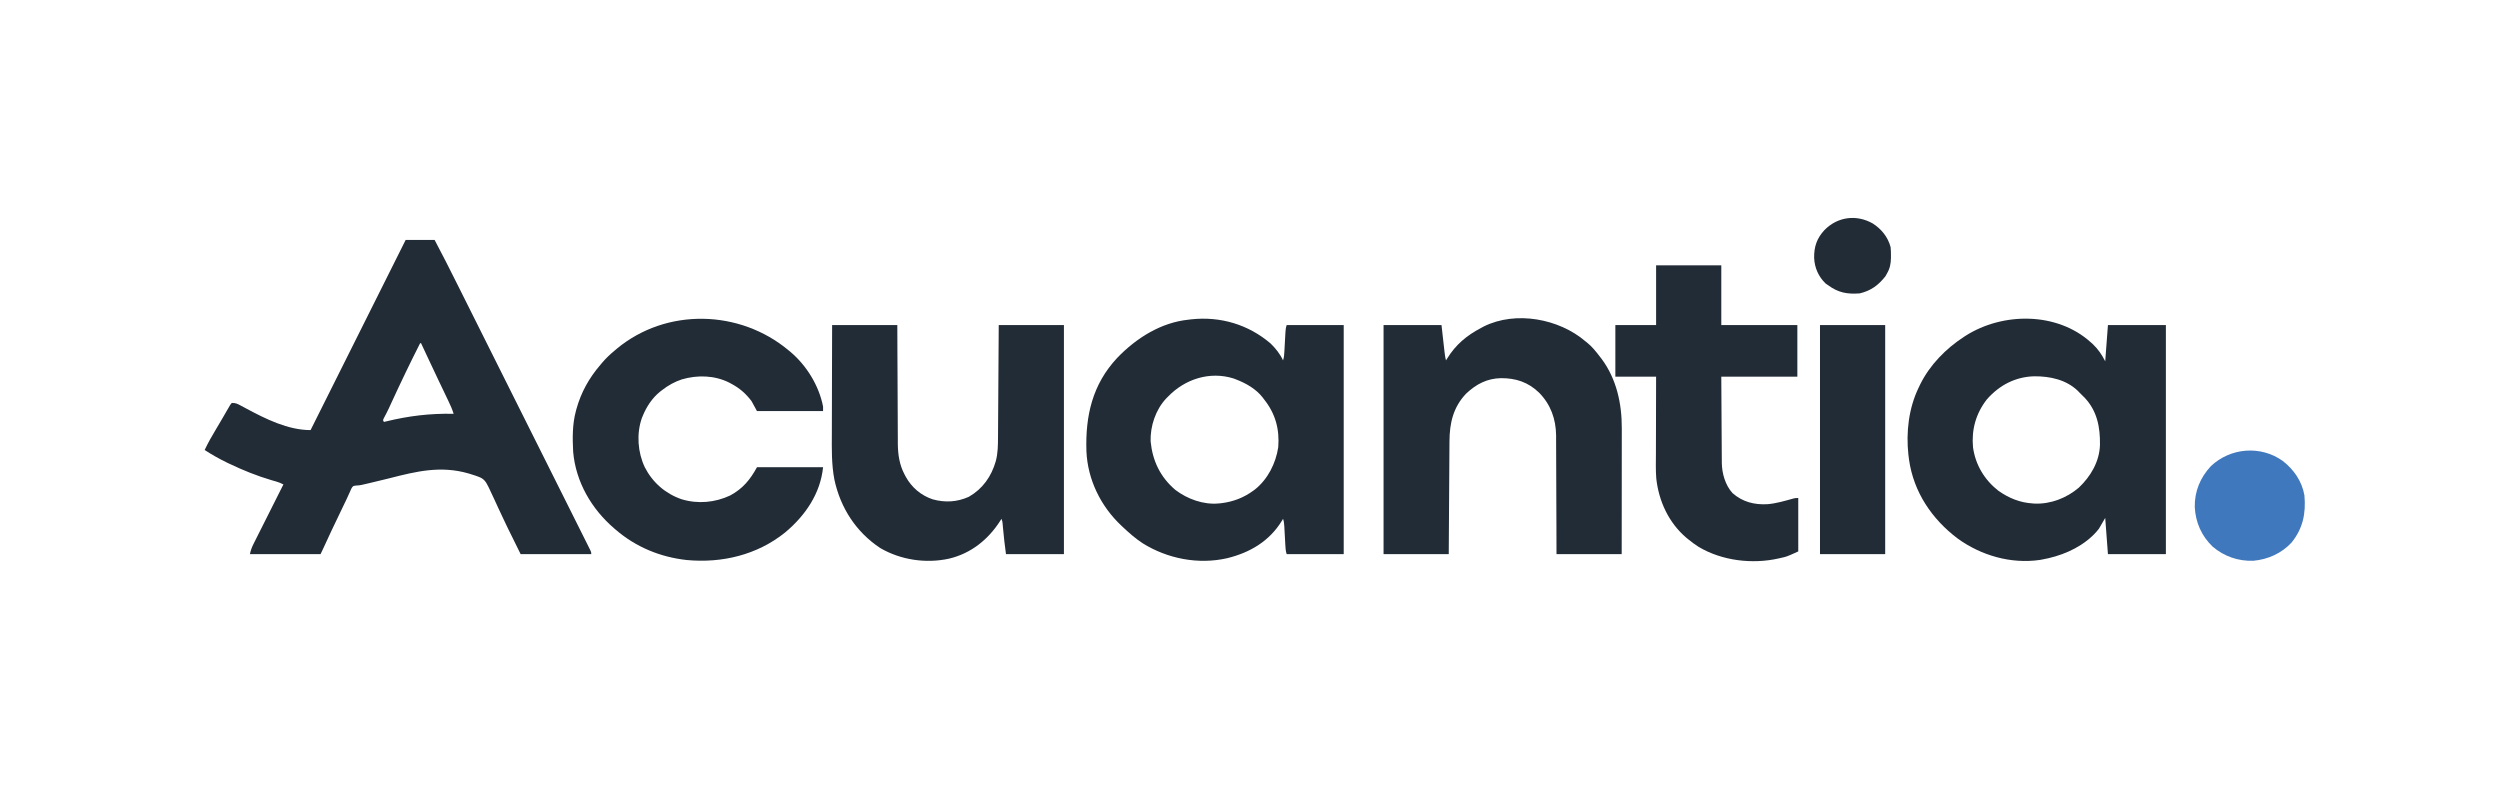 <?xml version="1.0" encoding="UTF-8"?>
<svg version="1.1" xmlns="http://www.w3.org/2000/svg" width="2761" height="884">
<path d="M0 0 C10.56 0 21.12 0 32 0 C40.584 16.113 48.779 32.408 56.941 48.737 C58.933 52.72 60.927 56.703 62.92 60.685 C66.81 68.455 70.697 76.227 74.583 83.999 C77.74 90.311 80.897 96.624 84.054 102.936 C93.017 120.853 101.978 138.77 110.937 156.689 C111.659 158.133 111.659 158.133 112.396 159.606 C112.877 160.569 113.359 161.533 113.856 162.526 C121.692 178.2 129.533 193.872 137.376 209.543 C145.438 225.654 153.498 241.766 161.554 257.88 C166.074 266.919 170.595 275.958 175.119 284.995 C178.962 292.674 182.803 300.354 186.641 308.035 C188.599 311.955 190.559 315.875 192.522 319.793 C194.317 323.374 196.107 326.956 197.895 330.54 C198.545 331.841 199.196 333.141 199.848 334.441 C200.73 336.197 201.606 337.956 202.482 339.716 C202.972 340.695 203.462 341.674 203.966 342.683 C205 345 205 345 205 347 C179.26 347 153.52 347 127 347 C122.219 337.437 117.446 327.883 112.812 318.25 C112.267 317.118 111.722 315.986 111.16 314.82 C108.225 308.707 105.327 302.579 102.484 296.422 C102.196 295.798 101.908 295.174 101.611 294.532 C100.231 291.541 98.856 288.548 97.49 285.552 C96.02 282.354 94.522 279.173 93 276 C92.51 274.966 92.02 273.932 91.515 272.867 C88.678 267.229 86.764 263.79 80.562 261.562 C79.337 261.115 78.111 260.668 76.848 260.207 C75.567 259.797 74.285 259.395 73 259 C71.142 258.418 71.142 258.418 69.246 257.824 C38.532 249.017 11.651 255.616 -18.304 263.301 C-25.452 265.129 -32.623 266.842 -39.812 268.5 C-40.854 268.743 -41.896 268.985 -42.969 269.236 C-43.935 269.457 -44.9 269.678 -45.895 269.906 C-46.78 270.11 -47.666 270.314 -48.579 270.524 C-51 271 -51 271 -54.977 271.266 C-58.211 271.713 -58.211 271.713 -59.941 274.578 C-60.508 275.79 -61.046 277.016 -61.562 278.25 C-62.236 279.719 -62.911 281.188 -63.586 282.656 C-63.961 283.494 -64.336 284.332 -64.722 285.195 C-66.698 289.53 -68.807 293.799 -70.897 298.08 C-78.108 312.845 -85.043 327.737 -91.915 342.663 C-92.591 344.118 -93.283 345.565 -94 347 C-119.74 347 -145.48 347 -172 347 C-171.082 342.41 -169.666 338.924 -167.582 334.823 C-167.231 334.12 -166.879 333.417 -166.517 332.693 C-165.36 330.38 -164.194 328.071 -163.027 325.762 C-162.221 324.155 -161.415 322.548 -160.61 320.94 C-158.493 316.718 -156.369 312.499 -154.243 308.28 C-152.074 303.972 -149.911 299.661 -147.748 295.35 C-143.505 286.896 -139.255 278.447 -135 270 C-137.66 268.641 -140.148 267.574 -143.027 266.773 C-144.198 266.44 -144.198 266.44 -145.392 266.1 C-146.232 265.86 -147.072 265.621 -147.938 265.375 C-164.243 260.56 -179.679 254.346 -195 247 C-195.603 246.713 -196.205 246.426 -196.826 246.13 C-205.59 241.938 -213.826 237.228 -222 232 C-218.293 224.272 -214.252 216.882 -209.773 209.578 C-207.532 205.914 -205.375 202.204 -203.227 198.484 C-202.217 196.754 -201.207 195.024 -200.196 193.295 C-199.197 191.578 -198.213 189.853 -197.229 188.128 C-196.301 186.551 -196.301 186.551 -195.355 184.941 C-194.805 183.99 -194.255 183.038 -193.688 182.057 C-193.131 181.378 -192.574 180.699 -192 180 C-187.517 180 -185.858 180.894 -181.969 183 C-180.764 183.643 -179.558 184.286 -178.353 184.928 C-177.409 185.436 -177.409 185.436 -176.447 185.954 C-154.817 197.568 -130.059 210 -105 210 C-70.35 140.7 -35.7 71.4 0 0 Z M16 114 C4.994 135.696 -5.541 157.635 -15.7 179.739 C-16.193 180.811 -16.687 181.884 -17.195 182.988 C-17.661 184.001 -18.127 185.014 -18.606 186.057 C-20.37 189.782 -22.267 193.429 -24.21 197.063 C-24.471 197.702 -24.732 198.341 -25 199 C-24.67 199.66 -24.34 200.32 -24 201 C-23.328 200.834 -22.655 200.668 -21.962 200.497 C3.432 194.283 26.92 191.463 53 192 C51.477 187.022 49.428 182.464 47.176 177.789 C46.797 176.995 46.418 176.202 46.028 175.384 C45.215 173.68 44.4 171.977 43.583 170.275 C41.434 165.793 39.296 161.306 37.156 156.82 C36.724 155.915 36.292 155.009 35.846 154.076 C31.628 145.236 27.463 136.372 23.312 127.5 C22.987 126.805 22.662 126.11 22.327 125.394 C20.55 121.597 18.774 117.799 17 114 C16.67 114 16.34 114 16 114 Z " fill="#222C37" transform="translate(448,265)"/>
<path d="M0 0 C0.706 0.625 1.413 1.25 2.141 1.895 C7.983 7.369 12.421 13.842 16 21 C16.99 7.8 17.98 -5.4 19 -19 C40.12 -19 61.24 -19 83 -19 C83 64.49 83 147.98 83 234 C61.88 234 40.76 234 19 234 C18.01 220.8 17.02 207.6 16 194 C13.69 197.96 11.38 201.92 9 206 C7.081 208.406 5.363 210.457 3.188 212.562 C2.641 213.096 2.095 213.629 1.532 214.178 C-13.623 228.333 -33.78 236.415 -54 240 C-54.713 240.13 -55.426 240.26 -56.16 240.395 C-88.163 245.019 -121.023 235.532 -146.954 216.744 C-175.482 195.223 -195.533 165.508 -200.664 129.738 C-200.83 128.383 -200.83 128.383 -201 127 C-201.111 126.148 -201.222 125.296 -201.336 124.418 C-204.118 99.345 -201.057 72.84 -190 50 C-189.437 48.822 -188.873 47.644 -188.293 46.43 C-177.649 24.949 -159.992 7.006 -140 -6 C-139.431 -6.371 -138.862 -6.741 -138.276 -7.123 C-97.17 -33.334 -37.263 -33.629 0 0 Z M-114.688 63.062 C-126.812 78.626 -131.8 96.41 -130 116 C-127.357 135.308 -117.326 151.99 -102.062 163.938 C-90.463 172.105 -78.211 177.149 -64 178 C-63.341 178.053 -62.683 178.106 -62.004 178.16 C-44.305 178.93 -26.512 171.967 -13.184 160.598 C-0.054 148.162 9.606 131.862 10.203 113.375 C10.494 93.839 7.177 76.188 -6.5 61.438 C-8.3 59.586 -10.14 57.794 -12 56 C-12.633 55.336 -13.266 54.672 -13.918 53.988 C-26.847 41.288 -44.924 37.481 -62.355 37.58 C-83.228 38.111 -100.948 47.397 -114.688 63.062 Z " fill="#222C37" transform="translate(2309,378)"/>
<path d="M0 0 C5.596 5.375 10.619 11.68 13.875 18.762 C15.037 15.275 15.19 11.991 15.375 8.355 C15.416 7.634 15.456 6.913 15.498 6.17 C15.628 3.868 15.752 1.565 15.875 -0.738 C16.037 -3.77 16.204 -6.801 16.375 -9.832 C16.41 -10.529 16.446 -11.226 16.482 -11.944 C16.651 -14.927 16.924 -17.386 17.875 -20.238 C38.665 -20.238 59.455 -20.238 80.875 -20.238 C80.875 63.252 80.875 146.742 80.875 232.762 C60.085 232.762 39.295 232.762 17.875 232.762 C16.713 229.275 16.56 225.991 16.375 222.355 C16.334 221.634 16.294 220.913 16.252 220.17 C16.079 217.088 15.915 214.005 15.75 210.922 C15.628 208.671 15.502 206.419 15.375 204.168 C15.34 203.471 15.304 202.774 15.268 202.056 C15.099 199.073 14.826 196.614 13.875 193.762 C13.474 194.44 13.073 195.118 12.66 195.816 C-1.178 218.472 -22.65 231.108 -48.099 237.305 C-79.76 244.44 -113.726 237.859 -141.125 220.762 C-149.085 215.543 -156.231 209.299 -163.125 202.762 C-163.599 202.32 -164.074 201.878 -164.562 201.423 C-187.406 180.052 -201.93 150.521 -203.285 119.053 C-204.528 79.945 -196.685 45.305 -169.295 16.023 C-148.333 -5.84 -120.878 -23.19 -90.125 -26.238 C-88.686 -26.418 -88.686 -26.418 -87.219 -26.602 C-55.141 -29.963 -24.573 -20.894 0 0 Z M-113.125 58.762 C-113.812 59.453 -114.499 60.144 -115.207 60.855 C-126.827 73.21 -132.871 91.346 -132.375 108.199 C-130.27 129.771 -121.697 147.602 -105.125 161.762 C-91.894 171.87 -73.979 178.4 -57.125 176.762 C-56.156 176.669 -55.186 176.576 -54.188 176.48 C-41.147 174.85 -29.747 170.498 -19.125 162.762 C-18.492 162.302 -17.859 161.841 -17.207 161.367 C-2.971 150.063 5.878 132.465 8.562 114.699 C10.15 94.696 5.443 77.54 -7.125 61.762 C-7.596 61.126 -8.066 60.491 -8.551 59.836 C-16.023 50.247 -26.949 44.045 -38.125 39.762 C-39.009 39.421 -39.894 39.081 -40.805 38.73 C-67.14 30.486 -94.59 39.46 -113.125 58.762 Z " fill="#222C37" transform="translate(1403.125,379.238)"/>
<path d="M0 0 C0.918 0.719 0.918 0.719 1.855 1.453 C7.422 5.886 11.671 11.39 16 17 C16.61 17.782 17.219 18.565 17.848 19.371 C34.378 41.7 40.185 68.742 40.114 96.045 C40.113 97.563 40.113 99.082 40.114 100.6 C40.114 104.703 40.108 108.806 40.101 112.908 C40.095 117.203 40.095 121.498 40.093 125.793 C40.09 133.917 40.082 142.041 40.072 150.165 C40.059 161.149 40.053 172.134 40.048 183.118 C40.038 200.412 40.018 217.706 40 235 C16.24 235 -7.52 235 -32 235 C-32.039 219.885 -32.039 219.885 -32.078 204.465 C-32.103 198.062 -32.129 191.659 -32.16 185.256 C-32.209 175.104 -32.253 164.952 -32.271 154.801 C-32.284 147.405 -32.311 140.01 -32.355 132.614 C-32.377 128.704 -32.393 124.794 -32.392 120.884 C-32.391 117.191 -32.409 113.498 -32.441 109.806 C-32.454 107.83 -32.447 105.854 -32.439 103.878 C-32.647 85.722 -38.46 69.627 -51.273 56.629 C-63.299 45.035 -76.87 40.577 -93.345 40.634 C-108.693 40.942 -120.616 47.23 -131.68 57.582 C-146.1 72.609 -150.114 90.344 -150.205 110.463 C-150.215 111.823 -150.225 113.184 -150.235 114.545 C-150.262 118.222 -150.283 121.899 -150.303 125.576 C-150.325 129.425 -150.353 133.274 -150.379 137.123 C-150.429 144.404 -150.474 151.686 -150.517 158.967 C-150.576 168.811 -150.642 178.656 -150.708 188.5 C-150.812 204 -150.905 219.5 -151 235 C-174.76 235 -198.52 235 -223 235 C-223 151.51 -223 68.02 -223 -18 C-201.88 -18 -180.76 -18 -159 -18 C-157.062 -0.75 -157.062 -0.75 -156.457 4.677 C-156.296 6.102 -156.134 7.528 -155.973 8.953 C-155.851 10.056 -155.851 10.056 -155.726 11.181 C-155.345 14.519 -154.948 17.77 -154 21 C-153.576 20.299 -153.152 19.598 -152.715 18.875 C-143.14 3.387 -130.992 -6.608 -115 -15 C-114.096 -15.485 -113.193 -15.969 -112.262 -16.469 C-77.006 -34.016 -29.127 -25.04 0 0 Z " fill="#222C37" transform="translate(1751,377)"/>
<path d="M0 0 C23.76 0 47.52 0 72 0 C72.037 10.088 72.075 20.176 72.113 30.57 C72.144 36.978 72.175 43.385 72.209 49.793 C72.263 59.954 72.315 70.114 72.346 80.275 C72.37 87.677 72.403 95.078 72.449 102.48 C72.473 106.394 72.491 110.308 72.498 114.222 C72.504 117.917 72.524 121.612 72.554 125.307 C72.567 127.287 72.566 129.267 72.563 131.247 C72.685 143.029 74.378 154.521 80 165 C80.42 165.81 80.84 166.619 81.273 167.453 C87.86 179.316 97.977 188.008 110.871 192.41 C124.646 196.227 137.861 195.551 150.941 189.68 C166.329 180.866 175.899 167.199 180.75 150.312 C183.122 141.445 183.163 132.635 183.205 123.516 C183.215 122.165 183.225 120.814 183.235 119.463 C183.262 115.817 183.283 112.171 183.303 108.525 C183.325 104.706 183.353 100.888 183.379 97.07 C183.429 89.849 183.474 82.628 183.517 75.406 C183.576 65.642 183.642 55.877 183.708 46.113 C183.812 30.742 183.905 15.371 184 0 C207.76 0 231.52 0 256 0 C256 83.49 256 166.98 256 253 C234.88 253 213.76 253 192 253 C190.708 243.309 189.535 233.718 188.701 223.996 C188.623 223.126 188.545 222.256 188.465 221.359 C188.366 220.206 188.366 220.206 188.265 219.03 C188.04 216.801 188.04 216.801 187 214 C186.55 214.727 186.1 215.454 185.637 216.203 C172.357 236.961 153.307 252.298 129 258 C103.55 263.577 75.624 259.404 53.125 246.25 C26.51 228.653 9.258 201.971 2.543 170.884 C-0.779 153.782 -0.396 136.512 -0.304 119.178 C-0.285 114.974 -0.284 110.77 -0.28 106.566 C-0.271 98.64 -0.246 90.715 -0.216 82.789 C-0.176 72.055 -0.16 61.32 -0.143 50.586 C-0.115 33.724 -0.055 16.862 0 0 Z " fill="#222C37" transform="translate(919,359)"/>
<path d="M0 0 C0.71 0.587 1.421 1.173 2.152 1.777 C19.897 16.797 33.559 39.079 38 62 C38 63.65 38 65.3 38 67 C13.91 67 -10.18 67 -35 67 C-36.98 63.37 -38.96 59.74 -41 56 C-47.132 47.873 -53.997 41.798 -63 37 C-63.861 36.529 -64.722 36.059 -65.609 35.574 C-81.916 27.397 -100.701 26.974 -118 32 C-126.268 34.763 -133.151 38.637 -140 44 C-140.699 44.534 -141.397 45.067 -142.117 45.617 C-150.616 52.529 -156.862 61.912 -161 72 C-161.393 72.955 -161.786 73.91 -162.191 74.895 C-168.204 92.22 -166.689 112.665 -158.875 129.062 C-150.308 145.898 -135.981 158.314 -118.145 164.391 C-100.32 169.791 -81.341 168.09 -64.562 160.188 C-50.663 152.656 -42.553 142.846 -35 129 C-10.91 129 13.18 129 38 129 C35.091 158.088 18.293 182.507 -3.82 200.99 C-34.732 225.894 -73.58 235.14 -112.715 231.482 C-141.837 228.255 -168.781 217.148 -191 198 C-191.523 197.555 -192.046 197.111 -192.584 196.653 C-217.672 175.162 -235.12 145.267 -238 112 C-238.797 96.917 -238.948 81.669 -235 67 C-234.812 66.293 -234.624 65.586 -234.43 64.857 C-229.338 46.466 -220.405 30.419 -208 16 C-207.277 15.138 -206.554 14.275 -205.809 13.387 C-201.57 8.451 -197.017 4.134 -192 0 C-191.263 -0.625 -190.525 -1.25 -189.766 -1.895 C-134.927 -47.324 -53.946 -45.183 0 0 Z " fill="#222C37" transform="translate(871,387)"/>
<path d="M0 0 C23.76 0 47.52 0 72 0 C72 21.78 72 43.56 72 66 C99.72 66 127.44 66 156 66 C156 84.81 156 103.62 156 123 C128.28 123 100.56 123 72 123 C72.091 141.038 72.091 141.038 72.209 159.076 C72.263 166.439 72.314 173.801 72.346 181.164 C72.373 187.103 72.413 193.042 72.463 198.982 C72.48 201.242 72.491 203.502 72.498 205.762 C72.507 208.94 72.535 212.118 72.568 215.296 C72.566 216.22 72.565 217.143 72.563 218.095 C72.73 229.797 76.339 242.699 84.371 251.562 C95.455 261.344 108.406 264.621 122.938 263.828 C132.749 263.048 142.258 260.143 151.71 257.535 C154 257 154 257 157 257 C157 276.47 157 295.94 157 316 C144.274 321.785 144.274 321.785 137.438 323.25 C136.421 323.49 136.421 323.49 135.385 323.734 C106.205 330.322 72.788 326.32 47 311 C43.146 308.534 39.546 305.889 36 303 C35.161 302.325 34.322 301.649 33.457 300.953 C13.978 284.404 2.923 260.545 0.19 235.372 C-0.55 226.145 -0.237 216.819 -0.195 207.57 C-0.192 205.124 -0.189 202.678 -0.187 200.232 C-0.179 193.837 -0.16 187.442 -0.137 181.047 C-0.117 174.504 -0.108 167.961 -0.098 161.418 C-0.076 148.612 -0.041 135.806 0 123 C-14.85 123 -29.7 123 -45 123 C-45 104.19 -45 85.38 -45 66 C-30.15 66 -15.3 66 0 66 C0 44.22 0 22.44 0 0 Z " fill="#222C37" transform="translate(1829,293)"/>
<path d="M0 0 C23.76 0 47.52 0 72 0 C72 83.49 72 166.98 72 253 C48.24 253 24.48 253 0 253 C0 169.51 0 86.02 0 0 Z " fill="#222C37" transform="translate(2010,359)"/>
<path d="M0 0 C12.282 9.493 21.286 22.508 24 38 C25.762 57.746 22.496 74.54 9.75 90.25 C-1.395 102.216 -16.237 108.789 -32.375 110.32 C-49.071 110.889 -64.622 105.559 -77.375 94.688 C-89.627 82.952 -96.253 67.847 -97.103 50.962 C-97.363 33.592 -91.059 18.386 -79.188 5.688 C-57.472 -14.676 -24.281 -17.256 0 0 Z " fill="#4078BD" transform="translate(2521,509)"/>
<path d="M0 0 C9.659 6.168 16.873 15.017 19.812 26.25 C20.135 29.338 20.194 32.397 20.188 35.5 C20.186 36.344 20.184 37.188 20.183 38.057 C20.056 44.475 19.084 49.641 15.812 55.25 C15.256 56.261 14.699 57.271 14.125 58.312 C6.298 68.254 -1.808 74.257 -14.188 77.25 C-27.916 78.328 -38.08 76.526 -49.188 68.25 C-50.074 67.652 -50.961 67.054 -51.875 66.438 C-59.84 58.903 -64.212 48.846 -64.66 37.973 C-64.811 25.644 -61.679 16.398 -53.188 7.25 C-38.686 -7.426 -18.044 -10.133 0 0 Z " fill="#222C37" transform="translate(2068.188,246.75)"/>
</svg>
